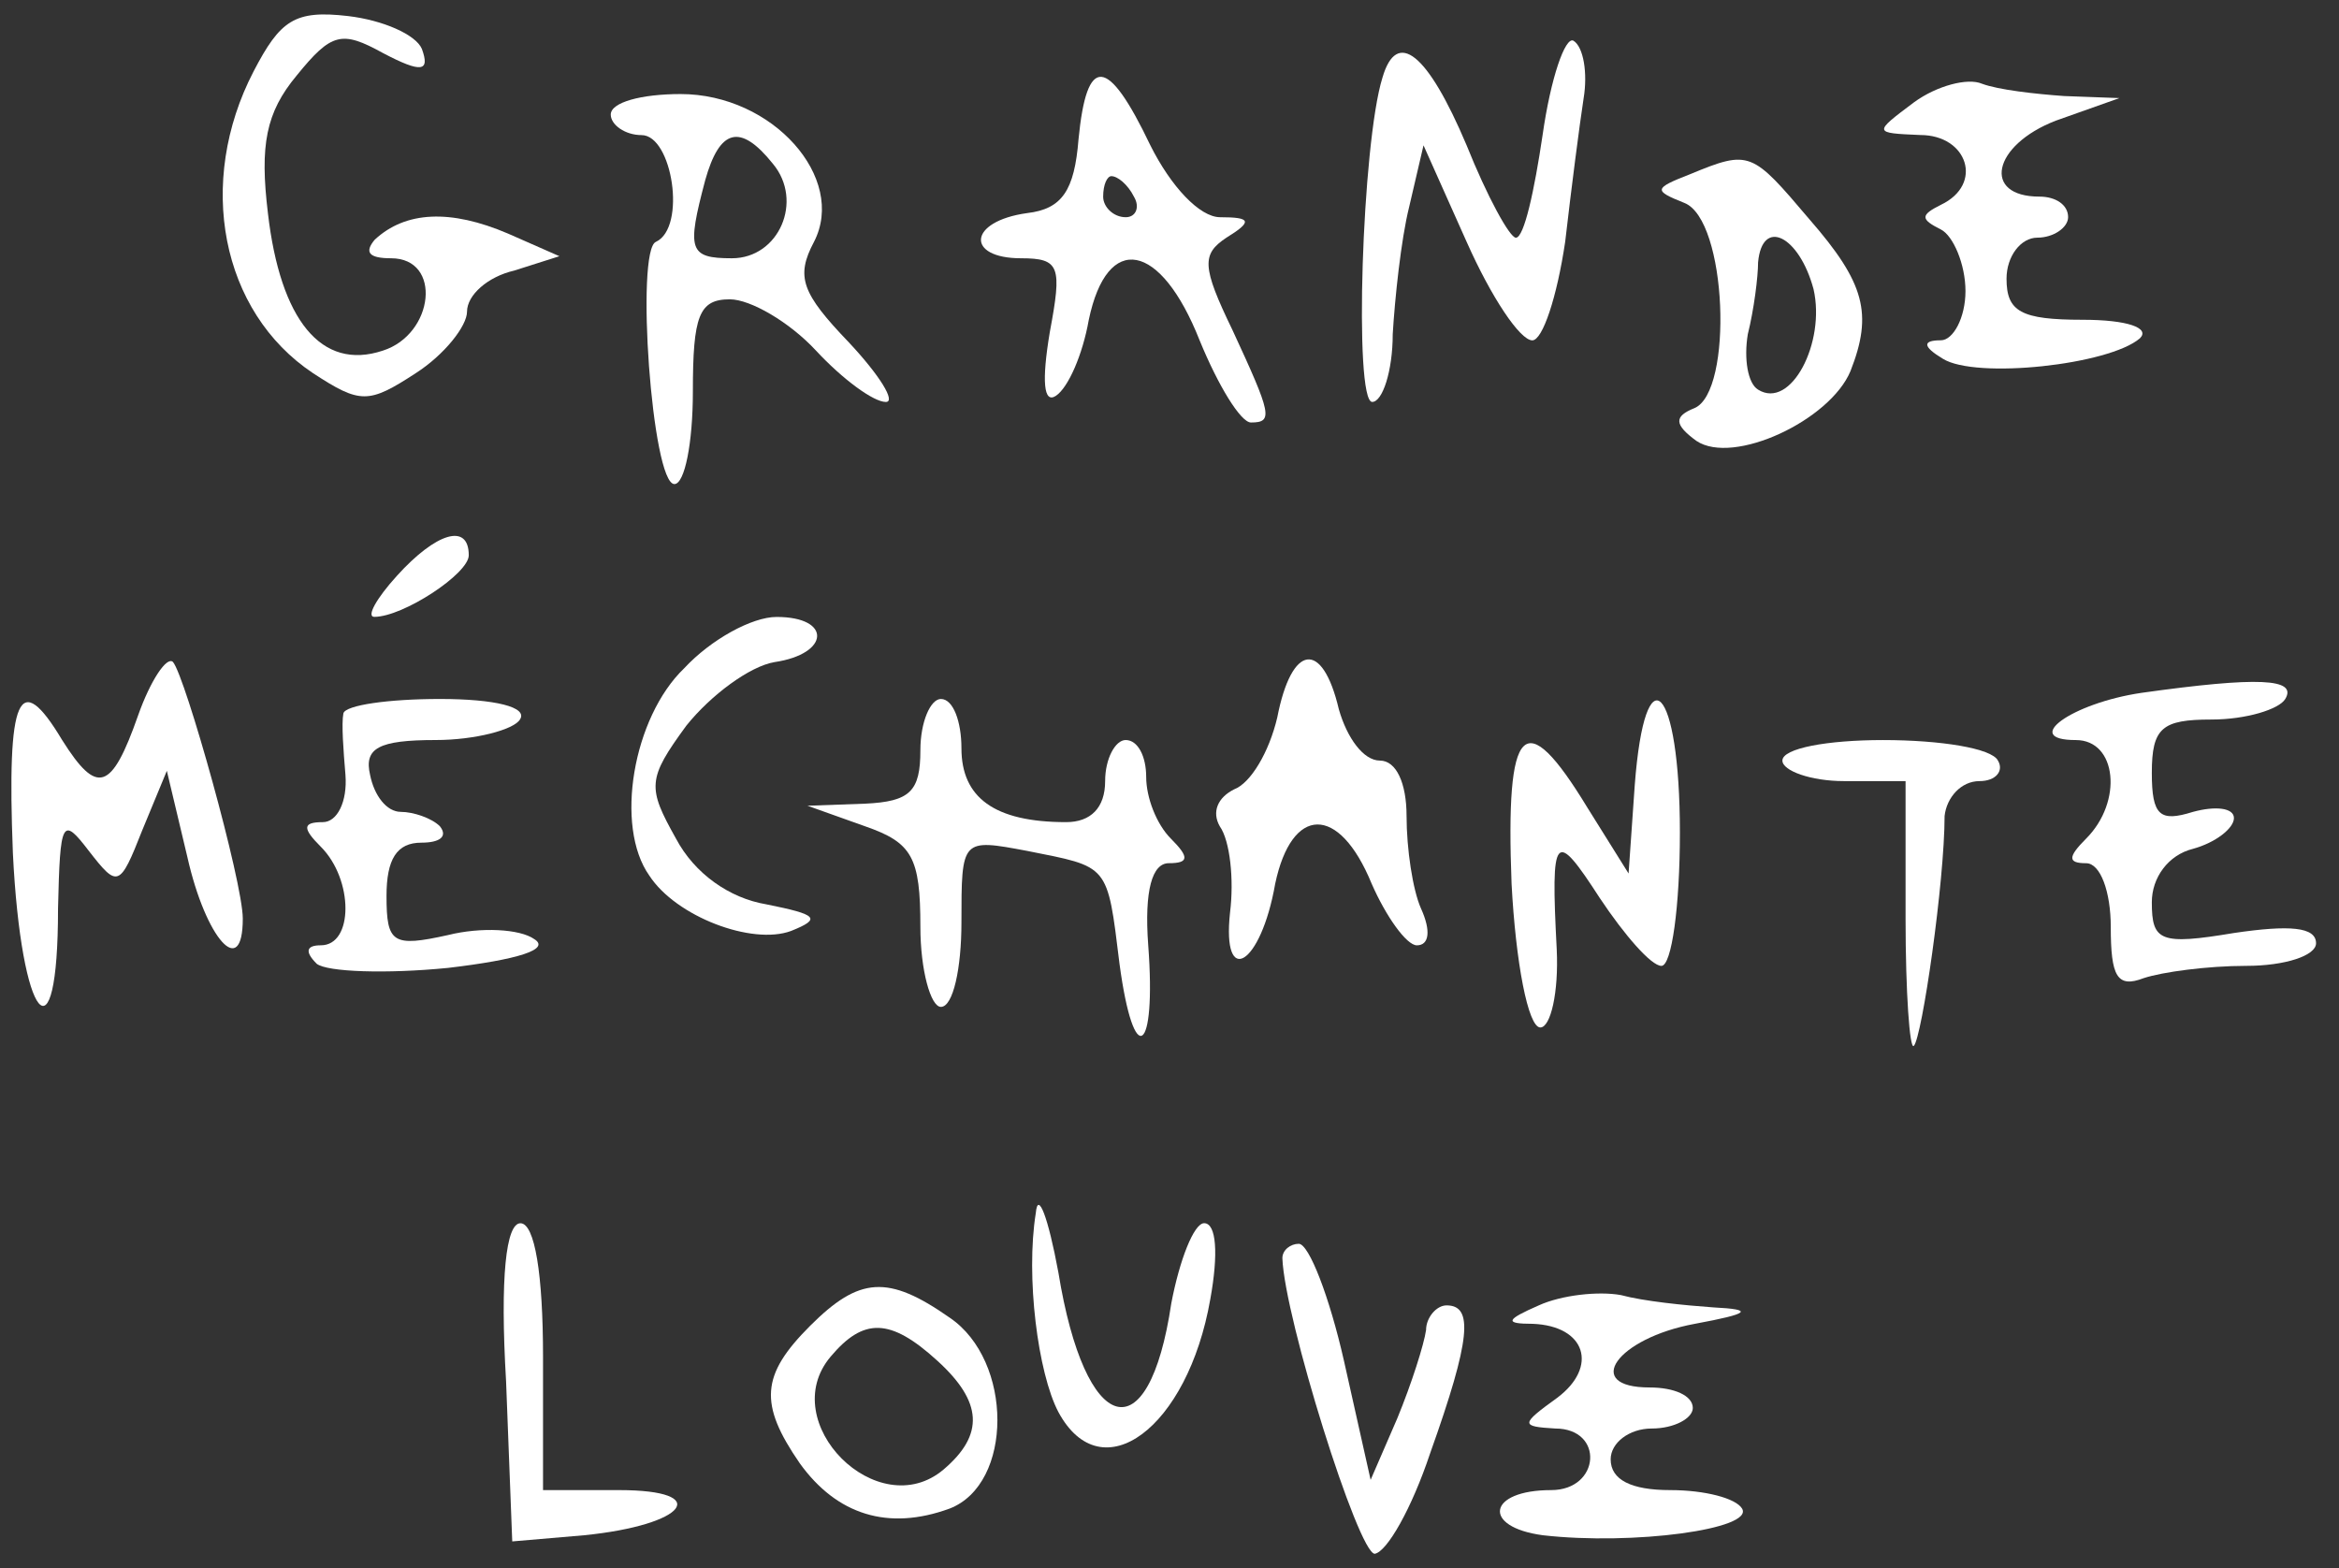 <svg xmlns="http://www.w3.org/2000/svg" width="85" height="57" viewBox="0 0 85 57" fill="none"><rect x="0" y="0" width="85" height="57" fill="#333333" stroke="none"/><path d="M14.424 20.926C13.678 21.747 13.305 22.418 13.603 22.418C14.647 22.418 17.035 20.851 17.035 20.18C17.035 18.986 15.841 19.359 14.424 20.926Z" fill="white"></path><path d="M9.214 2.597C7.125 6.625 8.02 11.325 11.377 13.563C13.093 14.682 13.391 14.682 15.107 13.563C16.152 12.892 16.972 11.847 16.972 11.325C16.972 10.728 17.718 10.057 18.688 9.833L20.329 9.311L18.464 8.49C16.375 7.595 14.734 7.67 13.615 8.714C13.242 9.162 13.391 9.386 14.212 9.386C16.077 9.386 15.779 12.146 13.914 12.742C11.676 13.489 10.184 11.623 9.736 7.744C9.438 5.283 9.661 4.089 10.78 2.746C12.049 1.18 12.422 1.105 13.914 1.926C15.331 2.672 15.629 2.597 15.331 1.776C15.107 1.254 13.914 0.732 12.645 0.583C10.706 0.359 10.184 0.732 9.214 2.597Z" fill="white"></path><path d="M56.058 4.909C55.76 6.924 55.387 8.639 55.088 8.639C54.864 8.639 54.044 7.147 53.298 5.282C51.88 1.925 50.761 1.03 50.239 2.821C49.493 5.208 49.195 14.607 49.866 14.607C50.239 14.607 50.612 13.488 50.612 12.146C50.687 10.877 50.911 8.714 51.209 7.52L51.731 5.282L53.298 8.789C54.193 10.803 55.237 12.369 55.685 12.369C56.058 12.369 56.58 10.803 56.879 8.789C57.102 6.849 57.401 4.536 57.55 3.567C57.699 2.671 57.55 1.702 57.177 1.478C56.879 1.329 56.356 2.821 56.058 4.909Z" fill="white"></path><path d="M39.194 5.059C39.045 6.924 38.597 7.595 37.329 7.744C35.166 8.043 35.091 9.386 37.105 9.386C38.523 9.386 38.597 9.684 38.15 12.071C37.851 13.861 37.926 14.682 38.373 14.384C38.821 14.085 39.343 12.892 39.567 11.623C40.238 8.416 42.178 8.789 43.595 12.37C44.267 14.011 45.087 15.354 45.46 15.354C46.281 15.354 46.206 15.055 44.789 11.996C43.67 9.684 43.67 9.236 44.565 8.64C45.535 8.043 45.46 7.894 44.341 7.894C43.595 7.894 42.551 6.775 41.805 5.283C40.238 2 39.492 2 39.194 5.059ZM41.208 7.148C41.432 7.521 41.283 7.894 40.91 7.894C40.462 7.894 40.089 7.521 40.089 7.148C40.089 6.7 40.238 6.402 40.388 6.402C40.611 6.402 40.984 6.7 41.208 7.148Z" fill="white"></path><path d="M69.561 3.714C68.069 4.833 68.069 4.833 69.785 4.907C71.501 4.907 72.098 6.698 70.531 7.444C69.785 7.817 69.785 7.966 70.531 8.339C70.979 8.563 71.426 9.607 71.426 10.577C71.426 11.547 70.979 12.367 70.531 12.367C69.86 12.367 69.86 12.591 70.606 13.039C71.799 13.785 76.648 13.263 77.767 12.293C78.14 11.92 77.32 11.621 75.678 11.621C73.44 11.621 72.918 11.323 72.918 10.13C72.918 9.309 73.44 8.637 74.037 8.637C74.634 8.637 75.156 8.264 75.156 7.891C75.156 7.444 74.709 7.145 74.112 7.145C72.023 7.145 72.396 5.28 74.709 4.385L77.021 3.565L75.007 3.49C73.963 3.415 72.62 3.266 72.023 3.042C71.501 2.819 70.382 3.117 69.561 3.714Z" fill="white"></path><path d="M24.864 24.286C22.999 26.076 22.328 30.03 23.596 31.82C24.566 33.312 27.326 34.357 28.744 33.834C29.863 33.387 29.713 33.238 27.848 32.865C26.506 32.641 25.237 31.746 24.566 30.477C23.521 28.613 23.521 28.314 24.939 26.375C25.834 25.256 27.252 24.211 28.147 24.062C30.161 23.764 30.235 22.421 28.221 22.421C27.326 22.421 25.834 23.241 24.864 24.286Z" fill="white"></path><path d="M22.195 4.164C22.195 4.537 22.718 4.91 23.314 4.91C24.433 4.91 24.956 8.267 23.837 8.789C23.09 9.087 23.687 17.592 24.508 17.592C24.881 17.592 25.179 16.1 25.179 14.235C25.179 11.475 25.403 10.878 26.522 10.878C27.268 10.878 28.686 11.698 29.655 12.743C30.625 13.787 31.744 14.608 32.192 14.608C32.565 14.608 31.968 13.638 30.849 12.444C29.133 10.654 28.909 10.057 29.581 8.789C30.774 6.476 28.089 3.418 24.732 3.418C23.314 3.418 22.195 3.716 22.195 4.164ZM28.089 5.954C29.208 7.297 28.312 9.386 26.597 9.386C25.03 9.386 24.956 9.087 25.627 6.551C26.149 4.686 26.895 4.462 28.089 5.954Z" fill="white"></path><path d="M37.642 44.08C37.269 46.393 37.717 49.899 38.462 51.316C40.029 54.226 43.162 51.913 43.983 47.213C44.281 45.572 44.207 44.453 43.759 44.453C43.386 44.453 42.864 45.796 42.566 47.362C41.745 52.883 39.432 52.212 38.462 46.244C38.09 44.229 37.717 43.26 37.642 44.08Z" fill="white"></path><path d="M5.019 25.999C4.049 28.759 3.527 28.908 2.258 26.894C0.692 24.283 0.244 25.253 0.468 30.997C0.766 37.114 2.109 38.756 2.109 33.011C2.184 29.804 2.258 29.654 3.228 30.923C4.273 32.265 4.347 32.265 5.168 30.177L6.063 28.013L6.809 31.146C7.48 34.13 8.823 35.622 8.823 33.384C8.823 32.042 6.734 24.582 6.287 24.059C6.063 23.836 5.466 24.731 5.019 25.999Z" fill="white"></path><path d="M46.416 26.075C46.117 27.343 45.446 28.462 44.849 28.686C44.252 28.984 44.029 29.506 44.327 30.029C44.7 30.551 44.849 31.968 44.7 33.162C44.401 35.922 45.819 35.101 46.341 32.117C46.938 29.282 48.654 29.208 49.847 32.117C50.37 33.311 51.115 34.355 51.489 34.355C51.936 34.355 52.011 33.833 51.638 33.013C51.339 32.341 51.115 30.849 51.115 29.655C51.115 28.462 50.742 27.641 50.146 27.641C49.549 27.641 48.952 26.821 48.654 25.776C48.057 23.24 46.938 23.389 46.416 26.075Z" fill="white"></path><path d="M77.825 25.179C75.289 25.552 73.424 26.895 75.438 26.895C76.93 26.895 77.154 29.133 75.811 30.476C75.14 31.147 75.14 31.371 75.811 31.371C76.333 31.371 76.706 32.415 76.706 33.683C76.706 35.474 76.93 35.921 77.9 35.548C78.571 35.325 80.213 35.101 81.63 35.101C83.047 35.101 84.166 34.728 84.166 34.28C84.166 33.683 83.197 33.609 81.182 33.907C78.497 34.355 78.198 34.206 78.198 32.788C78.198 31.893 78.795 31.072 79.69 30.849C80.511 30.625 81.182 30.102 81.182 29.73C81.182 29.357 80.511 29.282 79.69 29.506C78.497 29.879 78.198 29.655 78.198 28.088C78.198 26.447 78.571 26.149 80.362 26.149C81.63 26.149 82.823 25.776 83.047 25.403C83.495 24.657 82.078 24.582 77.825 25.179Z" fill="white"></path><path d="M18.391 50.199L18.615 56.018L21.226 55.794C24.956 55.421 25.926 54.153 22.494 54.153H19.734V49.304C19.734 46.32 19.436 44.455 18.913 44.455C18.391 44.455 18.167 46.394 18.391 50.199Z" fill="white"></path><path d="M61.428 6.327C60.085 6.85 60.085 6.924 61.204 7.372C62.77 7.969 62.994 14.235 61.577 14.832C60.831 15.13 60.831 15.428 61.651 16.025C62.994 16.921 66.5 15.279 67.246 13.489C68.067 11.4 67.769 10.281 65.754 7.969C63.666 5.507 63.591 5.432 61.428 6.327ZM65.904 10.505C66.351 12.444 65.083 14.906 63.889 14.16C63.516 13.937 63.367 13.041 63.516 12.146C63.74 11.251 63.889 10.057 63.889 9.535C64.039 7.894 65.381 8.565 65.904 10.505Z" fill="white"></path><path d="M12.479 25.924C12.405 26.297 12.479 27.267 12.554 28.162C12.629 29.132 12.255 29.878 11.733 29.878C10.987 29.878 10.987 30.102 11.659 30.773C12.852 31.967 12.852 34.354 11.659 34.354C11.136 34.354 11.062 34.578 11.509 35.025C11.883 35.324 14.046 35.398 16.284 35.175C18.82 34.876 20.014 34.503 19.417 34.13C18.895 33.757 17.477 33.683 16.284 33.981C14.27 34.429 14.046 34.279 14.046 32.564C14.046 31.221 14.419 30.624 15.314 30.624C15.985 30.624 16.284 30.4 15.985 30.027C15.687 29.729 15.016 29.505 14.568 29.505C14.046 29.505 13.598 28.908 13.449 28.162C13.225 27.192 13.747 26.894 15.836 26.894C17.254 26.894 18.671 26.521 18.895 26.148C19.193 25.7 18 25.402 15.985 25.402C14.12 25.402 12.554 25.626 12.479 25.924Z" fill="white"></path><path d="M33.447 27.267C33.447 28.759 33.074 29.132 31.433 29.207L29.344 29.282L31.433 30.027C33.148 30.624 33.447 31.146 33.447 33.683C33.447 35.249 33.82 36.592 34.193 36.592C34.64 36.592 34.939 35.175 34.939 33.534C34.939 30.475 34.939 30.475 37.326 30.923C40.31 31.519 40.235 31.37 40.683 35.026C41.205 38.905 42.026 38.308 41.727 34.354C41.578 32.34 41.877 31.37 42.473 31.37C43.219 31.37 43.219 31.146 42.548 30.475C42.026 29.953 41.653 28.983 41.653 28.237C41.653 27.491 41.354 26.894 40.907 26.894C40.534 26.894 40.161 27.566 40.161 28.386C40.161 29.356 39.639 29.878 38.743 29.878C36.132 29.878 34.939 28.983 34.939 27.193C34.939 26.223 34.64 25.402 34.193 25.402C33.82 25.402 33.447 26.223 33.447 27.267Z" fill="white"></path><path d="M59.407 28.537L59.183 31.745L57.691 29.358C55.379 25.553 54.707 26.299 54.931 32.118C55.08 34.953 55.528 37.34 55.976 37.34C56.349 37.34 56.647 36.072 56.572 34.505C56.349 30.253 56.498 30.104 58.139 32.64C59.034 33.983 60.004 35.102 60.377 35.102C60.75 35.102 61.048 32.938 61.048 30.253C61.048 24.882 59.78 23.613 59.407 28.537Z" fill="white"></path><path d="M46.602 45.724C46.676 47.888 49.362 56.467 49.959 56.467C50.406 56.392 51.301 54.826 51.973 52.811C53.465 48.634 53.539 47.44 52.569 47.44C52.197 47.44 51.824 47.888 51.824 48.335C51.749 48.858 51.301 50.275 50.779 51.543L49.809 53.781L48.84 49.454C48.317 47.142 47.571 45.202 47.198 45.202C46.9 45.202 46.602 45.426 46.602 45.724Z" fill="white"></path><path d="M64.773 27.641C64.773 28.014 65.818 28.387 67.011 28.387H69.249V33.385C69.249 36.071 69.399 38.159 69.548 38.01C69.846 37.712 70.667 32.042 70.667 29.655C70.741 28.983 71.264 28.387 71.935 28.387C72.532 28.387 72.83 28.014 72.606 27.641C72.383 27.193 70.518 26.895 68.429 26.895C66.415 26.895 64.773 27.193 64.773 27.641Z" fill="white"></path><path d="M29.439 48.184C27.648 49.975 27.574 51.019 29.066 53.182C30.409 55.047 32.273 55.644 34.511 54.824C36.824 53.928 36.824 49.452 34.511 47.886C32.273 46.319 31.229 46.394 29.439 48.184ZM34.064 49.452C35.705 50.944 35.78 52.138 34.288 53.406C31.901 55.42 28.171 51.69 30.185 49.303C31.378 47.886 32.348 47.886 34.064 49.452Z" fill="white"></path><path d="M55.922 47.439C54.728 47.961 54.653 48.11 55.698 48.11C57.637 48.185 58.085 49.677 56.593 50.796C55.25 51.766 55.25 51.84 56.518 51.915C58.309 51.915 58.16 54.153 56.369 54.153C54.056 54.153 53.833 55.495 56.071 55.794C59.353 56.167 63.755 55.57 63.307 54.824C63.083 54.451 61.964 54.153 60.696 54.153C59.279 54.153 58.532 53.78 58.532 53.034C58.532 52.437 59.204 51.915 60.025 51.915C60.845 51.915 61.517 51.542 61.517 51.169C61.517 50.721 60.845 50.423 59.95 50.423C57.488 50.423 58.756 48.632 61.591 48.11C63.605 47.737 63.755 47.588 62.263 47.513C61.218 47.439 59.726 47.289 58.906 47.066C58.085 46.916 56.742 47.066 55.922 47.439Z" fill="white"></path></svg>